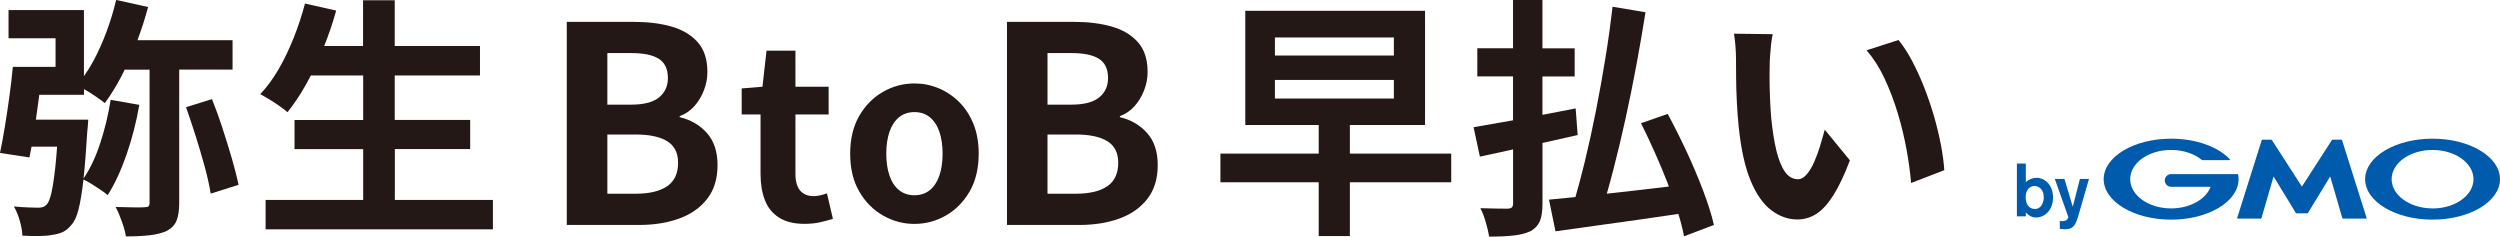 <?xml version="1.0" encoding="UTF-8"?>
<svg id="_レイヤー_2" data-name="レイヤー 2" xmlns="http://www.w3.org/2000/svg" viewBox="0 0 456.32 43.19">
  <defs>
    <style>
      .cls-1 {
        fill: #231815;
      }

      .cls-2 {
        fill: #005bac;
      }
    </style>
  </defs>
  <g id="_レイヤー_1-2" data-name="レイヤー 1">
    <g>
      <g>
        <path class="cls-1" d="M42.45,12.71v-5.37h-17.36c.75-2,1.4-4.02,1.94-6.06l-5.83-1.29c-.46,1.96-1.05,3.9-1.77,5.83-.72,1.93-1.53,3.73-2.43,5.39-.53.98-1.09,1.87-1.68,2.69V1.84H1.56v5.14h8.58v5.23H2.34c-.15,1.68-.36,3.47-.62,5.37-.26,1.9-.54,3.74-.83,5.53-.29,1.79-.59,3.39-.89,4.8l5.37.83c.13-.61.26-1.28.39-1.97h4.66c-.1,1.47-.22,2.77-.34,3.88-.23,2.04-.47,3.57-.71,4.61-.25,1.04-.52,1.73-.83,2.06-.25.25-.49.41-.73.48-.25.08-.54.11-.87.11-.43,0-1.04-.01-1.84-.05-.8-.03-1.65-.09-2.57-.18.43.73.79,1.61,1.08,2.62.29,1.01.45,1.91.48,2.71,1.1.06,2.13.08,3.1.07s1.74-.08,2.32-.21c.76-.09,1.42-.27,1.97-.53s1.07-.7,1.56-1.31c.52-.55.95-1.47,1.28-2.75.34-1.29.63-3.08.9-5.39,0-.04,0-.08.01-.12.41.18.88.43,1.41.76.57.35,1.13.72,1.7,1.1.57.38,1,.71,1.31.99,1.29-2.02,2.43-4.48,3.44-7.39,1.01-2.91,1.79-5.94,2.34-9.09l-5.23-.92c-.43,2.72-1.07,5.39-1.93,7.99-.83,2.52-1.84,4.64-3.02,6.35.25-2.26.47-5.11.68-8.56.03-.24.06-.54.09-.87.03-.34.06-.76.09-1.29H6.55c.19-1.28.37-2.58.54-3.92.03-.21.05-.41.08-.62h8.16v-1.04c.14.08.27.15.41.24.64.38,1.28.79,1.9,1.22.63.43,1.12.8,1.49,1.1,1.04-1.41,2.06-3.05,3.05-4.93.2-.38.38-.78.57-1.17h4.55v24.28c0,.34-.07.56-.21.67-.14.11-.39.16-.76.16-.34.03-1.01.04-2.02.02-1.01-.01-2.08-.04-3.21-.07.4.73.78,1.62,1.15,2.66.37,1.04.61,1.94.73,2.71,1.68,0,3.14-.07,4.36-.21,1.22-.14,2.26-.41,3.12-.8.86-.46,1.45-1.09,1.77-1.88.32-.8.48-1.85.48-3.17V12.71h9.73Z"/>
        <path class="cls-1" d="M40.62,23.41c-.61-1.87-1.25-3.64-1.93-5.32l-4.73,1.47c.58,1.65,1.17,3.43,1.77,5.32.6,1.9,1.15,3.76,1.65,5.6.5,1.84.86,3.46,1.08,4.86l5.09-1.61c-.31-1.44-.72-3.05-1.24-4.84-.52-1.79-1.09-3.62-1.7-5.48Z"/>
        <path class="cls-1" d="M72.05,27.21h13.77v-5.32h-13.77v-8.12h15.56v-5.37h-15.56V.05h-5.78v8.35h-7.1c.86-2.13,1.59-4.29,2.19-6.47l-5.69-1.28c-.55,2.08-1.23,4.15-2.04,6.2-.81,2.05-1.73,3.96-2.75,5.74-1.03,1.77-2.15,3.3-3.37,4.59.46.25,1.01.57,1.65.96.64.4,1.26.8,1.86,1.22s1.08.79,1.45,1.12c1.19-1.47,2.34-3.19,3.44-5.16.28-.5.56-1.01.83-1.54h9.55v8.12h-12.53v5.32h12.53v9.27h-17.81v5.37h41.49v-5.37h-17.9v-9.27Z"/>
        <path class="cls-1" d="M124.06,21.4v-.2c1.07-.4,1.97-1.02,2.7-1.85.73-.83,1.31-1.79,1.73-2.88.42-1.08.63-2.19.63-3.33,0-2.3-.59-4.12-1.78-5.45-1.18-1.33-2.79-2.28-4.8-2.85-2.02-.57-4.29-.85-6.83-.85h-12.26v37.07h13.21c2.73,0,5.18-.39,7.33-1.18,2.15-.78,3.85-1.98,5.1-3.6,1.25-1.62,1.88-3.66,1.88-6.13s-.65-4.43-1.95-5.88-2.95-2.41-4.95-2.88ZM110.86,9.69h4.4c2.23,0,3.9.35,5,1.05,1.1.7,1.65,1.87,1.65,3.5,0,1.47-.53,2.64-1.6,3.53-1.07.88-2.77,1.33-5.1,1.33h-4.35v-9.4ZM121.79,33.98c-1.32.92-3.24,1.38-5.78,1.38h-5.15v-10.81h5.15c2.53,0,4.46.41,5.78,1.23,1.32.82,1.98,2.13,1.98,3.93,0,1.93-.66,3.36-1.98,4.28Z"/>
        <path class="cls-1" d="M149.81,35.63c-.44.12-.86.17-1.26.17-1.08,0-1.9-.33-2.49-1-.58-.67-.87-1.7-.87-3.1v-10.81h6.06v-5.06h-6.06v-6.58h-5.28l-.74,6.58-3.79.31v4.75h3.44v10.86c0,1.8.26,3.39.78,4.75.52,1.37,1.38,2.43,2.57,3.2,1.19.77,2.75,1.16,4.67,1.16,1.07,0,2.04-.1,2.9-.3.86-.2,1.62-.41,2.29-.61l-1.09-4.66c-.32.12-.7.23-1.13.35Z"/>
        <path class="cls-1" d="M175.06,18.61c-1.1-1.09-2.35-1.93-3.75-2.51-1.4-.58-2.86-.87-4.4-.87-2.03,0-3.95.51-5.73,1.53-1.79,1.02-3.23,2.48-4.34,4.38-1.1,1.9-1.66,4.21-1.66,6.91s.55,5.01,1.66,6.91c1.1,1.9,2.55,3.36,4.34,4.38,1.79,1.02,3.7,1.53,5.73,1.53s3.95-.51,5.73-1.53c1.79-1.02,3.23-2.48,4.34-4.38,1.1-1.9,1.66-4.21,1.66-6.91,0-2.03-.32-3.84-.96-5.43-.64-1.58-1.51-2.92-2.62-4.01ZM171.46,32.06c-.39,1.13-.97,2.01-1.74,2.64-.77.63-1.71.94-2.81.94s-2.04-.31-2.81-.94c-.77-.62-1.35-1.5-1.74-2.64-.39-1.13-.59-2.47-.59-4.01s.2-2.88.59-4.01c.39-1.13.97-2.01,1.74-2.64.77-.62,1.71-.94,2.81-.94s2.04.31,2.81.94,1.35,1.5,1.74,2.64c.39,1.13.59,2.47.59,4.01s-.2,2.88-.59,4.01Z"/>
        <path class="cls-1" d="M204.41,21.4v-.2c1.07-.4,1.97-1.02,2.7-1.85.73-.83,1.31-1.79,1.73-2.88.42-1.08.63-2.19.63-3.33,0-2.3-.59-4.12-1.78-5.45-1.18-1.33-2.79-2.28-4.8-2.85-2.02-.57-4.29-.85-6.83-.85h-12.26v37.07h13.21c2.73,0,5.18-.39,7.33-1.18,2.15-.78,3.85-1.98,5.1-3.6,1.25-1.62,1.88-3.66,1.88-6.13s-.65-4.43-1.95-5.88-2.95-2.41-4.95-2.88ZM191.2,9.69h4.4c2.23,0,3.9.35,5,1.05,1.1.7,1.65,1.87,1.65,3.5,0,1.47-.53,2.64-1.6,3.53-1.07.88-2.77,1.33-5.1,1.33h-4.35v-9.4ZM202.13,33.98c-1.32.92-3.24,1.38-5.78,1.38h-5.15v-10.81h5.15c2.53,0,4.46.41,5.78,1.23,1.32.82,1.98,2.13,1.98,3.93,0,1.93-.66,3.36-1.98,4.28Z"/>
        <path class="cls-1" d="M246.39,22.81h13.72V1.97h-32.81v20.84h13.4v5.23h-17.94v5.23h17.94v9.82h5.69v-9.82h18.5v-5.23h-18.5v-5.23ZM232.71,6.84h21.71v3.3h-21.71v-3.3ZM232.71,14.59h21.71v3.4h-21.71v-3.4Z"/>
        <path class="cls-1" d="M307.84,27.65c-1.13-2.43-2.28-4.72-3.44-6.86l-4.87,1.7c.83,1.65,1.65,3.4,2.48,5.25.83,1.85,1.6,3.69,2.32,5.53.1.26.19.52.29.78-2.01.24-4.03.48-6.07.71-1.82.21-3.56.4-5.26.59.42-1.47.84-3.01,1.26-4.65.75-2.91,1.48-5.96,2.18-9.16.7-3.2,1.36-6.44,1.97-9.73.61-3.29,1.16-6.48,1.65-9.57l-6.01-1.01c-.34,2.94-.76,6.02-1.29,9.25-.52,3.23-1.1,6.46-1.74,9.71-.64,3.24-1.32,6.35-2.04,9.32-.57,2.34-1.14,4.48-1.71,6.46-1.78.18-3.4.34-4.83.47l1.19,5.78c2.17-.31,4.58-.64,7.23-1.01,2.65-.37,5.39-.75,8.24-1.15,2.33-.33,4.65-.67,6.96-1.02.46,1.5.8,2.87,1.03,4.09l5.46-2.07c-.43-1.84-1.09-3.92-1.97-6.26-.89-2.34-1.9-4.73-3.03-7.16Z"/>
        <path class="cls-1" d="M287.97,24.65l-.37-4.86c-2,.38-4.02.78-6.06,1.17v-7h5.88v-5.14h-5.88V0h-5.37v8.81h-6.52v5.14h6.52v8.01c-.61.11-1.23.22-1.81.32-2.04.35-3.83.67-5.39.94l1.15,5.37c1.68-.37,3.51-.76,5.49-1.19.19-.04.38-.08.57-.13v9.81c0,.37-.07.62-.21.76-.14.14-.39.22-.76.25-.34,0-.99,0-1.97-.02s-1.99-.04-3.03-.07c.37.7.7,1.56.99,2.57s.5,1.88.62,2.62c1.77,0,3.27-.07,4.5-.21s2.25-.41,3.08-.8c.79-.46,1.35-1.06,1.67-1.81s.48-1.83.48-3.24v-11.04c.06-.01.12-.03.18-.04,2.11-.47,4.19-.94,6.24-1.4Z"/>
        <path class="cls-1" d="M354.26,26.41c-.32-1.7-.74-3.44-1.26-5.23-.52-1.79-1.12-3.54-1.79-5.25-.67-1.71-1.41-3.32-2.2-4.82-.8-1.5-1.62-2.77-2.48-3.81l-5.83,1.88c1.25,1.44,2.35,3.15,3.28,5.14.93,1.99,1.74,4.1,2.41,6.33s1.21,4.45,1.61,6.65c.4,2.2.67,4.24.83,6.1l6.06-2.34c-.09-1.41-.3-2.96-.62-4.66Z"/>
        <path class="cls-1" d="M332.23,26.62c-.32,1.04-.69,2.03-1.1,2.96-.41.93-.87,1.69-1.38,2.27-.5.58-1.02.87-1.54.87-.98,0-1.79-.47-2.43-1.4-.64-.93-1.16-2.24-1.56-3.92-.4-1.68-.7-3.63-.92-5.83-.09-1.1-.16-2.21-.21-3.33-.05-1.12-.08-2.21-.09-3.28-.02-1.07,0-2.11.02-3.12,0-.43.02-.98.07-1.65.05-.67.11-1.36.18-2.07.08-.7.18-1.33.3-1.88l-7.07-.09c.12.7.21,1.5.28,2.39.06.89.09,1.65.09,2.29,0,.92,0,2.08.02,3.49.01,1.41.06,2.89.14,4.45.08,1.56.19,3.04.34,4.45.43,4.1,1.16,7.38,2.2,9.84,1.04,2.46,2.3,4.24,3.79,5.35,1.48,1.1,3.05,1.65,4.7,1.65,1.25,0,2.42-.34,3.49-1.03,1.07-.69,2.1-1.82,3.1-3.4.99-1.58,2-3.69,3.01-6.36l-4.59-5.6c-.25.92-.53,1.9-.85,2.94Z"/>
      </g>
      <g>
        <g>
          <path class="cls-2" d="M373.05,36.02c-.03.9-.42,2.12-1.63,2.12-.14,0-1.24,0-1.57-1.3-.05-.16-.11-.45-.11-.87,0-1.46.87-2.02,1.61-2.02.89,0,1.73.73,1.69,2.08ZM368.14,29.85v9.64h1.63s0-.71,0-.71c.35.41.97.92,1.87.92,1.63,0,3.1-1.42,3.1-3.65s-1.45-3.59-2.99-3.59c-.75,0-1.43.27-1.98.78v-3.39h-1.63Z"/>
          <path class="cls-2" d="M381.3,32.66l-1.73,5.96-.38,1.28c-.46,1.43-.97,1.94-2.24,1.94-.53,0-.79-.05-.98-.08v-1.43c.15.03.27.04.44.04.12,0,.48,0,.74-.18.19-.12.38-.42.38-.56l-2.47-6.97h1.76s1.52,5.09,1.52,5.09l1.3-5.09h1.68Z"/>
        </g>
        <g>
          <path class="cls-2" d="M420.15,38.94h.98s.11-.04.14-.08l4.06-6.65,2.21,7.6s.07.09.12.09h4.26c.05,0,.08-.04.06-.09l-4.49-14.23s-.07-.09-.12-.09h-1.6s-.11.03-.14.08l-5.47,8.49-5.47-8.49s-.09-.08-.14-.08h-1.6s-.1.04-.12.09l-4.49,14.23s.01.09.06.09h4.26s.1-.04.12-.09l2.21-7.6,4.06,6.65s.09.08.14.08h.98Z"/>
          <path class="cls-2" d="M408.52,31.85s0,0,0,0c0-.04-.05-.07-.09-.07h-.57s-4.21,0-4.21,0h-7.36c-.64,0-1.16.52-1.16,1.16s.52,1.16,1.16,1.16h0s7.21,0,7.21,0c-.86,2.27-3.76,3.94-7.21,3.94-4.13,0-7.47-2.39-7.47-5.34s3.34-5.34,7.47-5.33c2.25,0,4.27.71,5.64,1.84,0,0,0,0,.01.01.01,0,.03.01.05.01h4.96s.09-.04.09-.09c0-.02,0-.04-.02-.06,0,0,0,0,0,0-2.11-2.25-6.12-3.77-10.73-3.77-6.8,0-12.31,3.31-12.31,7.39s5.51,7.39,12.31,7.39,12.31-3.31,12.31-7.39c0-.29-.03-.57-.08-.85Z"/>
          <path class="cls-2" d="M444.01,25.31c-6.8,0-12.31,3.31-12.31,7.39s5.51,7.39,12.31,7.39c6.8,0,12.31-3.31,12.31-7.39s-5.51-7.39-12.31-7.39ZM444.01,38.04c-4.13,0-7.47-2.39-7.47-5.34s3.35-5.34,7.47-5.33c4.13,0,7.47,2.39,7.47,5.34s-3.35,5.34-7.47,5.34Z"/>
        </g>
      </g>
    </g>
  </g>
</svg>